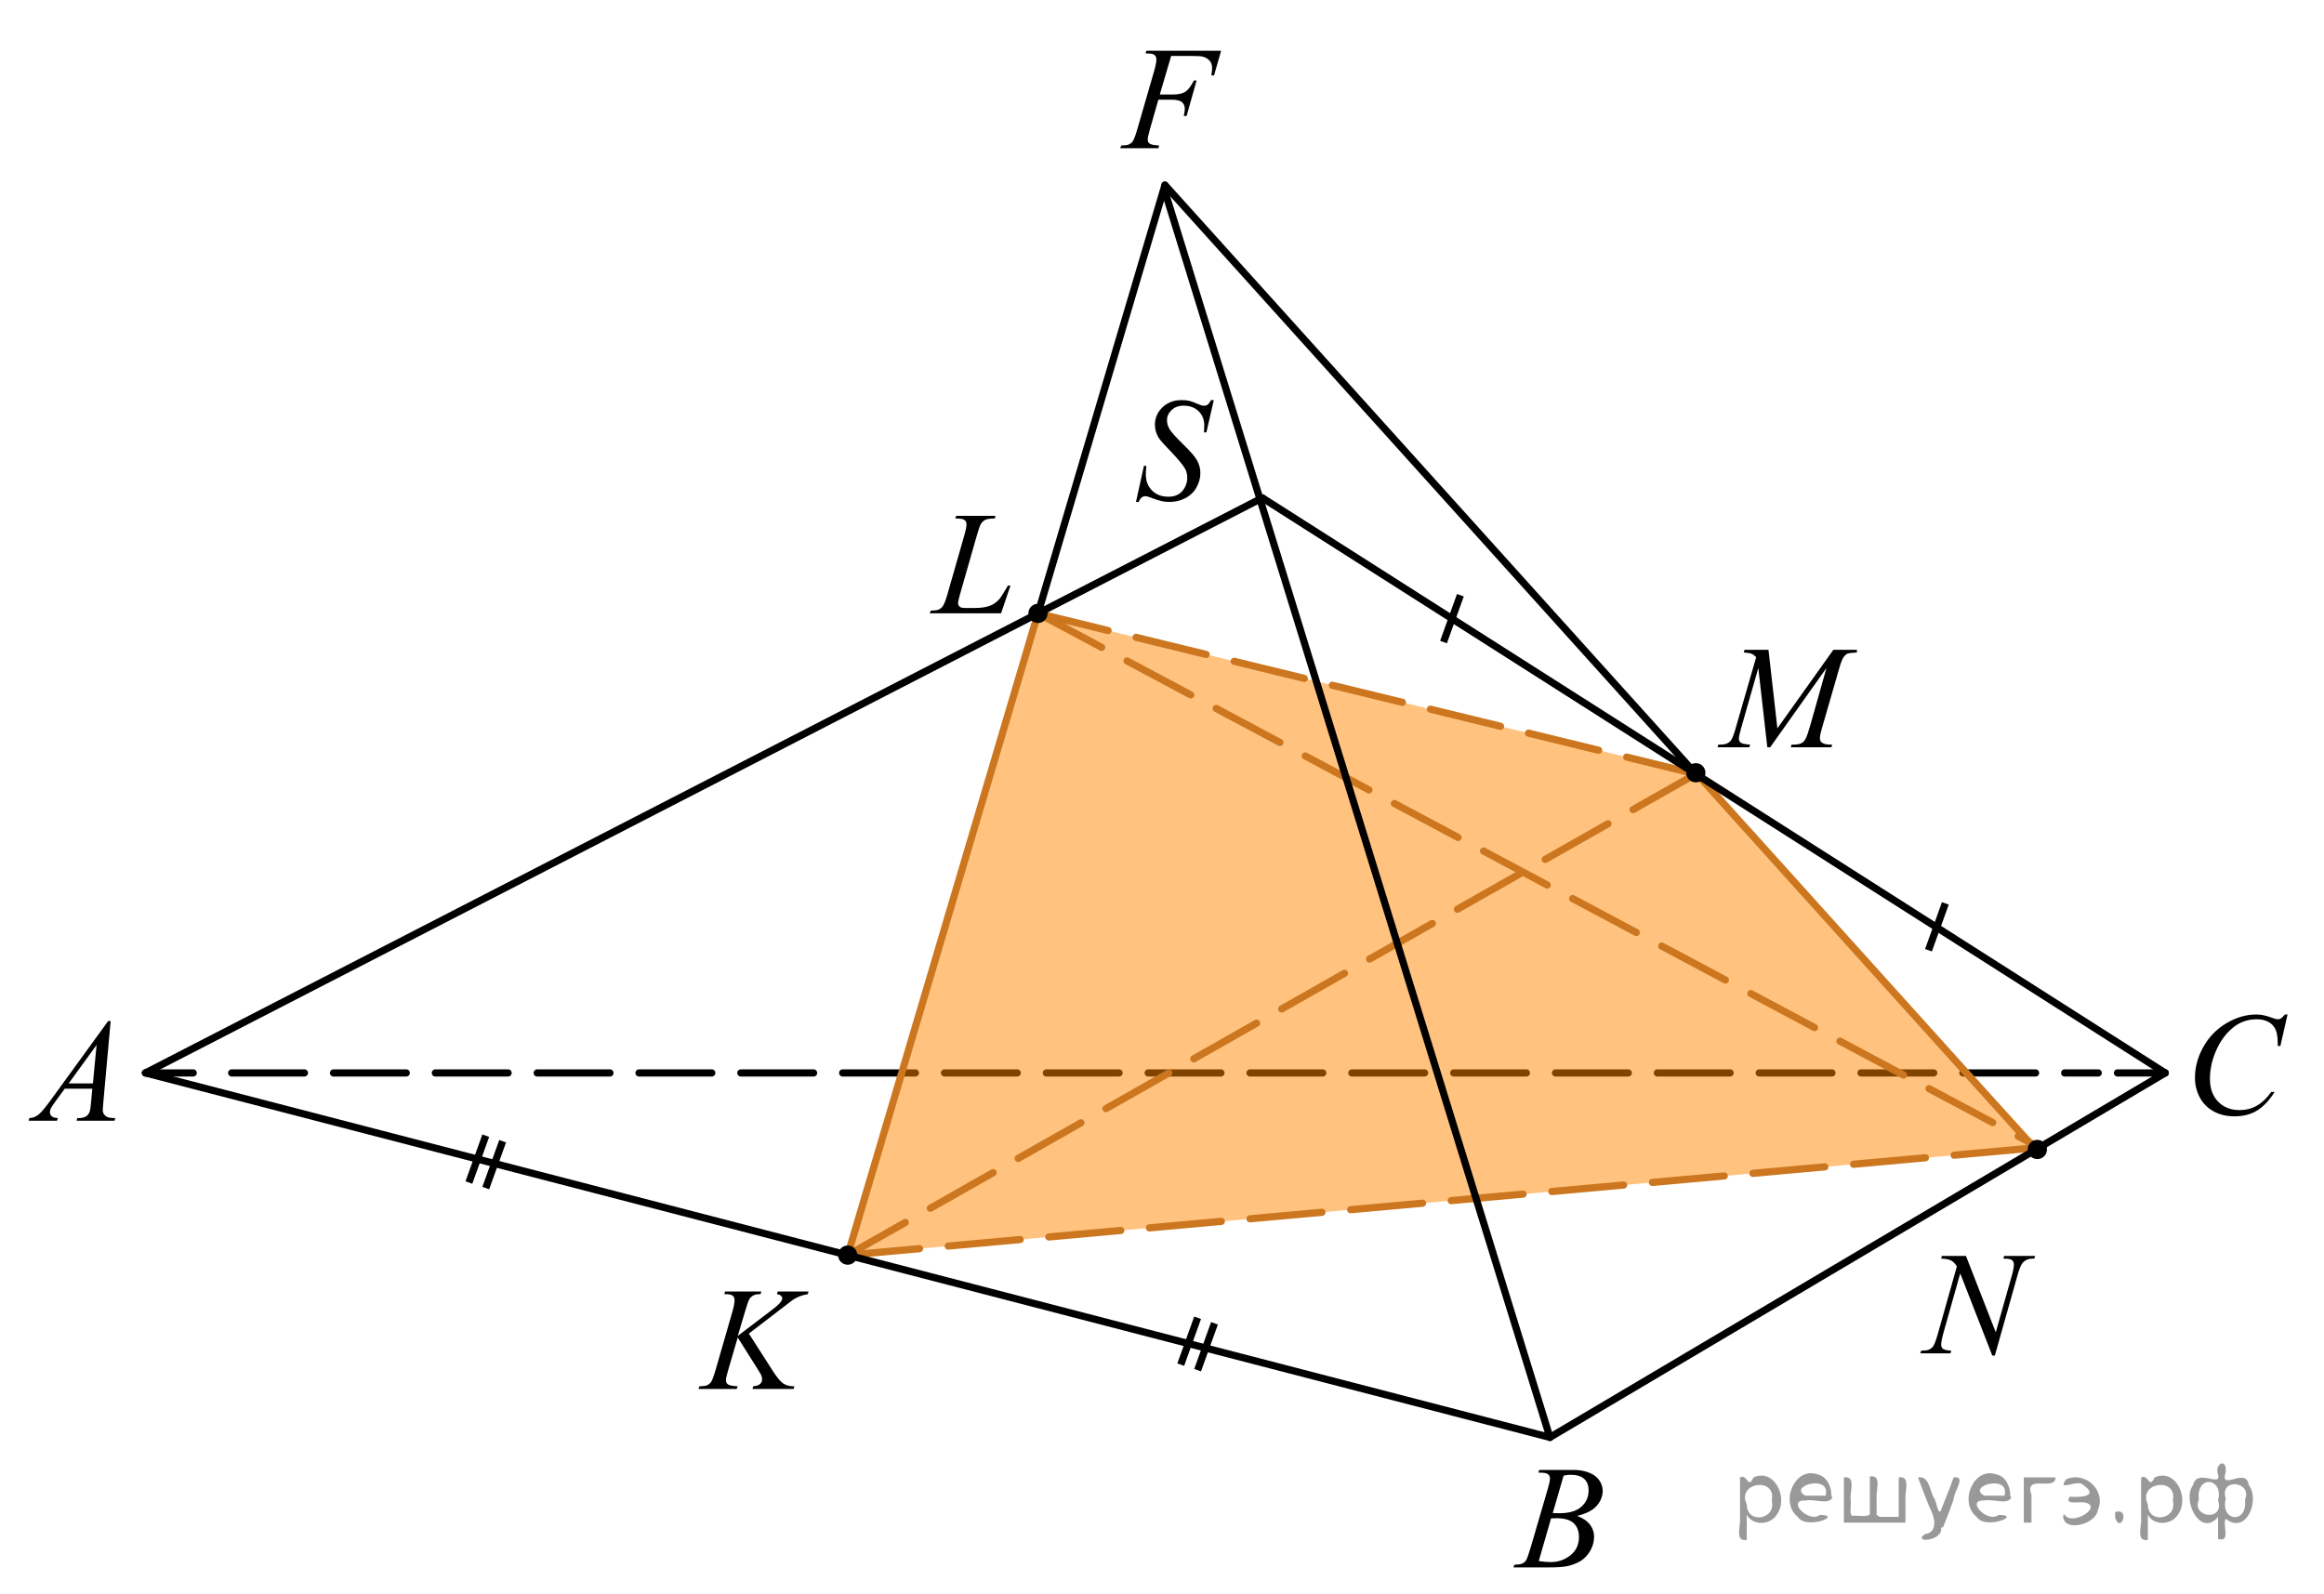 <?xml version="1.0" encoding="utf-8"?>
<!-- Generator: Adobe Illustrator 16.0.0, SVG Export Plug-In . SVG Version: 6.00 Build 0)  -->
<!DOCTYPE svg PUBLIC "-//W3C//DTD SVG 1.1//EN" "http://www.w3.org/Graphics/SVG/1.1/DTD/svg11.dtd">
<svg version="1.1" id="Слой_1" xmlns="http://www.w3.org/2000/svg" xmlns:xlink="http://www.w3.org/1999/xlink" x="0px" y="0px"
	 width="241.613px" height="165.763px" viewBox="0 162.776 241.613 165.763" enable-background="new 0 162.776 241.613 165.763"
	 xml:space="preserve">
<g>
	<g>
		
			<line fill="none" stroke="#000000" stroke-width="0.75" stroke-linecap="round" stroke-linejoin="round" x1="15.125" y1="274.341" x2="20.086" y2="274.341"/>
		
			<line fill="none" stroke="#000000" stroke-width="0.75" stroke-linecap="round" stroke-linejoin="round" stroke-dasharray="7.562,3.025" x1="24.087" y1="274.341" x2="218.141" y2="274.341"/>
		
			<line fill="none" stroke="#000000" stroke-width="0.75" stroke-linecap="round" stroke-linejoin="round" x1="220.142" y1="274.341" x2="225.102" y2="274.341"/>
	</g>
</g>
<path opacity="0.5" fill="#FF8800" enable-background="new    " d="M88.131,293.287c4.962-16.738,14.317-48.298,19.781-66.729
	c29.386,7.174,38.299,9.35,68.394,16.696c13.62,14.812,23.409,25.456,35.714,38.837C175.303,285.41,125.546,289.906,88.131,293.287z
	"/>
<line fill="none" stroke="#CC761F" stroke-width="0.75" stroke-linecap="round" stroke-linejoin="round" stroke-miterlimit="10" x1="88.131" y1="293.287" x2="107.912" y2="226.559"/>
<g>
	<g>
		<g>
			<g>
				<g>
					<g>
						<g>
							<g>
								<g>
									<g>
										<g>
											<g>
												<g>
													<g>
														<g>
															<g>
																<g>
																	<g>
																		<g>
																			<g>
																				<g>
																					<g>
																						<g>
																							<g>
																								<g>
																									<defs>
																										<rect id="SVGID_1_" x="0" y="265.398" width="15.125" height="16.694"/>
																									</defs>
																									<clipPath id="SVGID_2_">
																										<use xlink:href="#SVGID_1_"  overflow="visible"/>
																									</clipPath>
																									<g clip-path="url(#SVGID_2_)">
																										<g enable-background="new    ">
																											<path d="M11.505,268.946l-0.761,8.431c-0.04,0.394-0.06,0.652-0.06,0.777
																												c0,0.199,0.037,0.351,0.111,0.456c0.093,0.145,0.22,0.251,0.38,0.321c0.16,0.069,0.43,0.104,0.809,0.104
																												l-0.081,0.276H7.959l0.082-0.276h0.17c0.319,0,0.58-0.07,0.782-0.209
																												c0.143-0.095,0.254-0.252,0.333-0.472c0.054-0.154,0.105-0.518,0.154-1.091l0.118-1.285H6.733
																												l-1.02,1.397c-0.231,0.313-0.376,0.539-0.436,0.676c-0.059,0.138-0.089,0.266-0.089,0.386
																												c0,0.159,0.064,0.296,0.192,0.41c0.128,0.115,0.34,0.178,0.635,0.188l-0.081,0.276H2.973l0.082-0.276
																												c0.364-0.015,0.686-0.139,0.964-0.37c0.277-0.231,0.692-0.727,1.244-1.483l5.982-8.236H11.505
																												L11.505,268.946z M10.042,271.434l-2.902,3.999h2.519L10.042,271.434z"/>
																										</g>
																									</g>
																								</g>
																							</g>
																						</g>
																					</g>
																				</g>
																			</g>
																		</g>
																	</g>
																</g>
															</g>
														</g>
													</g>
												</g>
											</g>
										</g>
									</g>
								</g>
							</g>
						</g>
					</g>
				</g>
			</g>
		</g>
	</g>
</g>
<g>
	<g>
		<g>
			<g>
				<g>
					<g>
						<g>
							<g>
								<g>
									<g>
										<g>
											<g>
												<g>
													<g>
														<g>
															<g>
																<g>
																	<g>
																		<g>
																			<g>
																				<g>
																					<g>
																						<g>
																							<g>
																								<g>
																									<g>
																										<defs>
																											<rect id="SVGID_3_" x="154.729" y="311.845" width="15.124" height="16.694"/>
																										</defs>
																										<clipPath id="SVGID_4_">
																											<use xlink:href="#SVGID_3_"  overflow="visible"/>
																										</clipPath>
																										<g clip-path="url(#SVGID_4_)">
																											<g enable-background="new    ">
																												<path d="M159.931,315.9l0.103-0.277h3.575c0.601,0,1.136,0.095,1.605,0.284
																													c0.471,0.189,0.822,0.454,1.057,0.793c0.233,0.339,0.351,0.697,0.351,1.076
																													c0,0.583-0.208,1.109-0.624,1.58s-1.095,0.818-2.034,1.042c0.605,0.23,1.051,0.534,1.336,0.912
																													c0.286,0.379,0.429,0.795,0.429,1.248c0,0.504-0.128,0.984-0.384,1.442
																													c-0.257,0.459-0.585,0.815-0.986,1.069s-0.885,0.44-1.451,0.561c-0.403,0.085-1.034,0.127-1.891,0.127
																													h-3.67l0.096-0.276c0.384-0.01,0.646-0.048,0.783-0.112c0.196-0.085,0.337-0.196,0.421-0.336
																													c0.118-0.189,0.275-0.623,0.473-1.301l1.794-6.136c0.153-0.519,0.229-0.882,0.229-1.091
																													c0-0.185-0.068-0.33-0.203-0.438s-0.393-0.161-0.771-0.161
																													C160.084,315.906,160.005,315.905,159.931,315.9z M159.975,325.1c0.531,0.069,0.947,0.104,1.248,0.104
																													c0.768,0,1.448-0.234,2.042-0.703c0.593-0.468,0.89-1.104,0.89-1.905c0-0.613-0.184-1.092-0.55-1.436
																													c-0.367-0.344-0.959-0.516-1.776-0.516c-0.157,0-0.35,0.008-0.576,0.022L159.975,325.1z
																													 M161.43,320.107c0.319,0.01,0.551,0.016,0.694,0.016c1.023,0,1.785-0.227,2.285-0.677
																													c0.5-0.451,0.75-1.015,0.75-1.692c0-0.514-0.153-0.913-0.458-1.2c-0.306-0.286-0.793-0.43-1.463-0.43
																													c-0.177,0-0.403,0.03-0.679,0.09L161.43,320.107z"/>
																											</g>
																										</g>
																									</g>
																								</g>
																							</g>
																						</g>
																					</g>
																				</g>
																			</g>
																		</g>
																	</g>
																</g>
															</g>
														</g>
													</g>
												</g>
											</g>
										</g>
									</g>
								</g>
							</g>
						</g>
					</g>
				</g>
			</g>
		</g>
	</g>
</g>
<g>
	<g>
		<g>
			<g>
				<g>
					<g>
						<g>
							<g>
								<g>
									<g>
										<g>
											<g>
												<g>
													<g>
														<g>
															<g>
																<g>
																	<g>
																		<g>
																			<g>
																				<g>
																					<g>
																						<g>
																							<g>
																								<g>
																									<g>
																										<defs>
																											<rect id="SVGID_5_" x="225.102" y="264.705" width="16.511" height="18.079"/>
																										</defs>
																										<clipPath id="SVGID_6_">
																											<use xlink:href="#SVGID_5_"  overflow="visible"/>
																										</clipPath>
																										<g clip-path="url(#SVGID_6_)">
																											<g enable-background="new    ">
																												<path d="M237.824,268.261l-0.747,3.279h-0.266l-0.029-0.822c-0.025-0.299-0.081-0.564-0.17-0.799
																													s-0.222-0.438-0.399-0.608c-0.177-0.172-0.401-0.307-0.672-0.403c-0.271-0.098-0.571-0.146-0.901-0.146
																													c-0.882,0-1.653,0.244-2.313,0.732c-0.843,0.622-1.503,1.501-1.98,2.637
																													c-0.395,0.936-0.591,1.885-0.591,2.846c0,0.98,0.283,1.764,0.85,2.349s1.303,0.878,2.209,0.878
																													c0.685,0,1.294-0.154,1.828-0.464c0.535-0.309,1.031-0.784,1.489-1.426h0.348
																													c-0.542,0.871-1.144,1.512-1.803,1.923c-0.66,0.411-1.451,0.616-2.372,0.616
																													c-0.817,0-1.542-0.173-2.172-0.519c-0.631-0.347-1.111-0.833-1.441-1.461
																													c-0.33-0.627-0.495-1.302-0.495-2.023c0-1.105,0.293-2.182,0.88-3.227
																													c0.586-1.046,1.39-1.867,2.412-2.465c1.021-0.598,2.053-0.896,3.092-0.896
																													c0.488,0,1.034,0.117,1.641,0.351c0.266,0.1,0.458,0.149,0.576,0.149s0.222-0.024,0.311-0.074
																													c0.088-0.05,0.236-0.191,0.443-0.426H237.824L237.824,268.261z"/>
																											</g>
																										</g>
																									</g>
																								</g>
																							</g>
																						</g>
																					</g>
																				</g>
																			</g>
																		</g>
																	</g>
																</g>
															</g>
														</g>
													</g>
												</g>
											</g>
										</g>
									</g>
								</g>
							</g>
						</g>
					</g>
				</g>
			</g>
		</g>
	</g>
</g>
<g>
	<g>
		<g>
			<g>
				<g>
					<g>
						<g>
							<g>
								<g>
									<g>
										<g>
											<g>
												<g>
													<g>
														<g>
															<g>
																<g>
																	<g>
																		<g>
																			<g>
																				<g>
																					<g>
																						<g>
																							<g>
																								<g>
																									<g>
																										<defs>
																											<rect id="SVGID_7_" x="115.242" y="200.834" width="13.744" height="18.078"/>
																										</defs>
																										<clipPath id="SVGID_8_">
																											<use xlink:href="#SVGID_7_"  overflow="visible"/>
																										</clipPath>
																										<g clip-path="url(#SVGID_8_)">
																											<g enable-background="new    ">
																												<path d="M118.101,214.969l0.827-3.757h0.251c-0.035,0.363-0.052,0.665-0.052,0.903
																													c0,0.683,0.215,1.238,0.646,1.666c0.431,0.429,0.993,0.643,1.687,0.643c0.645,0,1.135-0.2,1.47-0.602
																													c0.334-0.4,0.502-0.862,0.502-1.386c0-0.338-0.077-0.646-0.229-0.926
																													c-0.231-0.413-0.849-1.141-1.853-2.181c-0.487-0.498-0.8-0.869-0.938-1.113
																													c-0.227-0.403-0.34-0.826-0.34-1.27c0-0.707,0.261-1.313,0.783-1.815
																													c0.521-0.503,1.19-0.754,2.008-0.754c0.275,0,0.536,0.027,0.782,0.082
																													c0.152,0.029,0.431,0.129,0.834,0.299c0.285,0.114,0.443,0.177,0.473,0.187
																													c0.068,0.015,0.145,0.022,0.229,0.022c0.143,0,0.266-0.037,0.369-0.112
																													c0.104-0.074,0.224-0.233,0.361-0.478h0.281l-0.768,3.36h-0.251c0.02-0.298,0.029-0.54,0.029-0.724
																													c0-0.603-0.197-1.096-0.591-1.479c-0.394-0.383-0.913-0.575-1.558-0.575
																													c-0.512,0-0.928,0.152-1.247,0.456c-0.32,0.304-0.48,0.654-0.48,1.053c0,0.349,0.103,0.682,0.307,0.997
																													c0.204,0.316,0.674,0.832,1.41,1.547c0.735,0.714,1.212,1.271,1.428,1.673
																													c0.217,0.4,0.325,0.828,0.325,1.28c0,0.514-0.134,1.01-0.402,1.49s-0.653,0.854-1.155,1.117
																													s-1.051,0.396-1.646,0.396c-0.295,0-0.57-0.027-0.826-0.082s-0.664-0.189-1.226-0.403
																													c-0.191-0.075-0.352-0.112-0.479-0.112c-0.291,0-0.517,0.199-0.68,0.598H118.101L118.101,214.969
																													L118.101,214.969z"/>
																											</g>
																										</g>
																									</g>
																								</g>
																							</g>
																						</g>
																					</g>
																				</g>
																			</g>
																		</g>
																	</g>
																</g>
															</g>
														</g>
													</g>
												</g>
											</g>
										</g>
									</g>
								</g>
							</g>
						</g>
					</g>
				</g>
			</g>
		</g>
	</g>
</g>
<g>
	<g>
		<g>
			<g>
				<g>
					<g>
						<g>
							<g>
								<g>
									<g>
										<g>
											<g>
												<g>
													<g>
														<g>
															<g>
																<g>
																	<g>
																		<g>
																			<g>
																				<g>
																					<g>
																						<g>
																							<g>
																								<g>
																									<g>
																										<defs>
																											<rect id="SVGID_9_" x="70.052" y="293.287" width="17.889" height="16.697"/>
																										</defs>
																										<clipPath id="SVGID_10_">
																											<use xlink:href="#SVGID_9_"  overflow="visible"/>
																										</clipPath>
																										<g clip-path="url(#SVGID_10_)">
																											<g enable-background="new    ">
																												<path d="M77.856,301.442l2.483,3.879c0.443,0.688,0.81,1.128,1.101,1.319
																													c0.291,0.192,0.673,0.288,1.146,0.288l-0.081,0.276h-4.271l0.066-0.276
																													c0.34-0.035,0.58-0.117,0.721-0.247c0.141-0.129,0.21-0.276,0.21-0.44c0-0.149-0.024-0.294-0.073-0.434
																													c-0.04-0.1-0.183-0.344-0.429-0.732l-2.032-3.222l-0.983,3.356c-0.162,0.538-0.243,0.899-0.243,1.083
																													c0,0.189,0.068,0.334,0.206,0.434c0.139,0.1,0.479,0.167,1.021,0.202l-0.119,0.276h-3.96l0.096-0.276
																													c0.384-0.01,0.643-0.045,0.776-0.104c0.196-0.09,0.342-0.204,0.436-0.344
																													c0.128-0.205,0.285-0.628,0.473-1.271l1.766-6.121c0.134-0.469,0.2-0.845,0.2-1.129
																													c0-0.199-0.063-0.352-0.188-0.456c-0.126-0.104-0.371-0.157-0.735-0.157h-0.148l0.089-0.276h3.762
																													l-0.074,0.276c-0.31-0.005-0.542,0.03-0.694,0.105c-0.211,0.104-0.367,0.238-0.465,0.403
																													c-0.099,0.164-0.244,0.575-0.437,1.233l-0.775,2.601l3.562-2.713c0.473-0.359,0.784-0.643,0.932-0.853
																													c0.089-0.129,0.133-0.246,0.133-0.351c0-0.09-0.046-0.177-0.137-0.262s-0.23-0.14-0.417-0.165
																													l0.073-0.276h3.208l-0.067,0.276c-0.35,0.061-0.644,0.139-0.883,0.235
																													c-0.239,0.098-0.484,0.23-0.735,0.4c-0.074,0.05-0.555,0.418-1.441,1.106L77.856,301.442z"/>
																											</g>
																										</g>
																									</g>
																								</g>
																							</g>
																						</g>
																					</g>
																				</g>
																			</g>
																		</g>
																	</g>
																</g>
															</g>
														</g>
													</g>
												</g>
											</g>
										</g>
									</g>
								</g>
							</g>
						</g>
					</g>
				</g>
			</g>
		</g>
	</g>
</g>
<g>
	<g>
		<g>
			<g>
				<g>
					<g>
						<g>
							<g>
								<g>
									<g>
										<g>
											<g>
												<g>
													<g>
														<g>
															<g>
																<g>
																	<g>
																		<g>
																			<g>
																				<g>
																					<g>
																						<g>
																							<g>
																								<g>
																									<g>
																										<defs>
																											<rect id="SVGID_11_" x="94.177" y="212.64" width="13.734" height="16.699"/>
																										</defs>
																										<clipPath id="SVGID_12_">
																											<use xlink:href="#SVGID_11_"  overflow="visible"/>
																										</clipPath>
																										<g clip-path="url(#SVGID_12_)">
																											<g enable-background="new    ">
																												<path d="M104.077,226.547h-7.419l0.104-0.276c0.394-0.01,0.656-0.042,0.79-0.098
																													c0.206-0.09,0.358-0.207,0.457-0.351c0.152-0.229,0.315-0.645,0.487-1.241l1.765-6.166
																													c0.147-0.508,0.221-0.882,0.221-1.121c0-0.189-0.067-0.336-0.202-0.44
																													c-0.136-0.104-0.391-0.157-0.765-0.157c-0.084,0-0.15-0.002-0.199-0.008l0.089-0.276h4.082
																													l-0.059,0.276c-0.458,0-0.783,0.045-0.975,0.135c-0.192,0.09-0.353,0.237-0.48,0.441
																													c-0.088,0.134-0.233,0.553-0.436,1.255l-1.734,6.062c-0.133,0.459-0.199,0.777-0.199,0.957
																													c0,0.119,0.066,0.234,0.199,0.344c0.084,0.074,0.273,0.112,0.568,0.112h0.967
																													c0.704,0,1.263-0.09,1.676-0.27c0.306-0.135,0.586-0.336,0.842-0.605
																													c0.138-0.149,0.381-0.521,0.73-1.113l0.192-0.337h0.273L104.077,226.547z"/>
																											</g>
																										</g>
																									</g>
																								</g>
																							</g>
																						</g>
																					</g>
																				</g>
																			</g>
																		</g>
																	</g>
																</g>
															</g>
														</g>
													</g>
												</g>
											</g>
										</g>
									</g>
								</g>
							</g>
						</g>
					</g>
				</g>
			</g>
		</g>
	</g>
</g>
<g>
	<g>
		<g>
			<g>
				<g>
					<g>
						<g>
							<g>
								<g>
									<g>
										<g>
											<g>
												<g>
													<g>
														<g>
															<g>
																<g>
																	<g>
																		<g>
																			<g>
																				<g>
																					<g>
																						<g>
																							<g>
																								<g>
																									<g>
																										<defs>
																											<rect id="SVGID_13_" x="196.82" y="289.595" width="17.896" height="18.081"/>
																										</defs>
																										<clipPath id="SVGID_14_">
																											<use xlink:href="#SVGID_13_"  overflow="visible"/>
																										</clipPath>
																										<g clip-path="url(#SVGID_14_)">
																											<g enable-background="new    ">
																												<path d="M204.391,293.372l3.097,7.939l1.678-5.931c0.138-0.487,0.207-0.866,0.207-1.135
																													c0-0.185-0.064-0.329-0.192-0.434s-0.367-0.156-0.717-0.156c-0.059,0-0.12-0.003-0.185-0.008
																													l0.081-0.276h3.223l-0.089,0.276c-0.335-0.005-0.584,0.03-0.746,0.104
																													c-0.231,0.104-0.404,0.239-0.518,0.403c-0.158,0.234-0.317,0.643-0.48,1.225l-2.357,8.351h-0.267
																													l-3.333-8.544l-1.781,6.311c-0.133,0.479-0.199,0.844-0.199,1.099c0,0.188,0.061,0.332,0.182,0.429
																													c0.12,0.098,0.407,0.163,0.86,0.198l-0.074,0.276h-3.147l0.104-0.276
																													c0.394-0.01,0.657-0.045,0.79-0.104c0.202-0.09,0.353-0.207,0.451-0.352
																													c0.144-0.219,0.303-0.642,0.48-1.27l1.988-7.043c-0.192-0.299-0.397-0.504-0.617-0.616
																													s-0.561-0.176-1.023-0.19l0.081-0.276H204.391L204.391,293.372L204.391,293.372z"/>
																											</g>
																										</g>
																									</g>
																								</g>
																							</g>
																						</g>
																					</g>
																				</g>
																			</g>
																		</g>
																	</g>
																</g>
															</g>
														</g>
													</g>
												</g>
											</g>
										</g>
									</g>
								</g>
							</g>
						</g>
					</g>
				</g>
			</g>
		</g>
	</g>
</g>
<g>
	<g>
		<g>
			<g>
				<g>
					<g>
						<g>
							<g>
								<g>
									<g>
										<g>
											<g>
												<g>
													<g>
														<g>
															<g>
																<g>
																	<g>
																		<g>
																			<g>
																				<defs>
																					<rect id="SVGID_15_" x="176.305" y="226.559" width="20.649" height="16.696"/>
																				</defs>
																				<clipPath id="SVGID_16_">
																					<use xlink:href="#SVGID_15_"  overflow="visible"/>
																				</clipPath>
																				<g clip-path="url(#SVGID_16_)">
																					<g enable-background="new    ">
																						<path d="M183.859,230.345l0.925,8.162l5.819-8.162h2.447v0.277c-0.532,0.034-0.846,0.069-0.938,0.104
																							c-0.163,0.064-0.313,0.194-0.448,0.389c-0.135,0.194-0.282,0.567-0.439,1.121l-1.856,6.427
																							c-0.108,0.374-0.162,0.668-0.162,0.882c0,0.194,0.066,0.342,0.199,0.441c0.188,0.145,0.483,0.217,0.888,0.217
																							h0.178l-0.067,0.276h-4.222l0.073-0.276h0.199c0.375,0,0.661-0.055,0.858-0.165
																							c0.152-0.079,0.29-0.229,0.41-0.452c0.121-0.222,0.29-0.713,0.507-1.476l1.656-5.874l-5.85,8.243h-0.296
																							l-0.938-8.243l-1.79,6.271c-0.152,0.533-0.229,0.892-0.229,1.076c0,0.184,0.066,0.325,0.199,0.422
																							c0.133,0.099,0.456,0.164,0.969,0.198l-0.081,0.276h-3.306l0.081-0.276h0.2c0.487,0,0.84-0.125,1.057-0.374
																							c0.158-0.18,0.323-0.567,0.496-1.166l2.182-7.556c-0.163-0.168-0.318-0.284-0.466-0.344
																							c-0.148-0.06-0.422-0.107-0.821-0.142l0.074-0.277H183.859L183.859,230.345z"/>
																					</g>
																				</g>
																			</g>
																		</g>
																	</g>
																</g>
															</g>
														</g>
													</g>
												</g>
											</g>
										</g>
									</g>
								</g>
							</g>
						</g>
					</g>
				</g>
			</g>
		</g>
	</g>
</g>
<g>
	<g>
		<g>
			<g>
				<g>
					<g>
						<g>
							<g>
								<g>
									<g>
										<g>
											<g>
												<g>
													<g>
														<g>
															<g>
																<g>
																	<g>
																		<g>
																			<g>
																				<g>
																					<g>
																						<g>
																							<g>
																								<g>
																									<defs>
																										<rect id="SVGID_17_" x="113.86" y="164.269" width="16.508" height="16.696"/>
																									</defs>
																									<clipPath id="SVGID_18_">
																										<use xlink:href="#SVGID_17_"  overflow="visible"/>
																									</clipPath>
																									<g clip-path="url(#SVGID_18_)">
																										<g enable-background="new    ">
																											<path d="M121.76,168.59l-1.183,4.014h1.315c0.591,0,1.033-0.092,1.326-0.275
																												c0.293-0.186,0.595-0.578,0.905-1.182h0.28l-1.042,3.693h-0.295c0.073-0.299,0.11-0.545,0.11-0.74
																												c0-0.305-0.1-0.541-0.299-0.707s-0.572-0.25-1.119-0.25h-1.33l-0.872,3.057
																												c-0.157,0.543-0.236,0.904-0.236,1.084c0,0.184,0.067,0.326,0.203,0.426s0.467,0.166,0.994,0.201
																												l-0.089,0.277h-3.96l0.096-0.277c0.385-0.01,0.641-0.045,0.769-0.104
																												c0.197-0.086,0.343-0.199,0.436-0.344c0.134-0.205,0.291-0.627,0.474-1.264l1.766-6.105
																												c0.143-0.494,0.214-0.881,0.214-1.158c0-0.131-0.032-0.242-0.096-0.334
																												c-0.064-0.092-0.159-0.16-0.284-0.205c-0.126-0.045-0.376-0.066-0.75-0.066l0.088-0.277h7.772
																												l-0.738,2.564h-0.281c0.054-0.311,0.081-0.564,0.081-0.764c0-0.328-0.09-0.588-0.27-0.781
																												c-0.18-0.191-0.41-0.326-0.69-0.406c-0.197-0.051-0.638-0.076-1.322-0.076H121.76L121.76,168.59
																												L121.76,168.59z"/>
																										</g>
																									</g>
																								</g>
																							</g>
																						</g>
																					</g>
																				</g>
																			</g>
																		</g>
																	</g>
																</g>
															</g>
														</g>
													</g>
												</g>
											</g>
										</g>
									</g>
								</g>
							</g>
						</g>
					</g>
				</g>
			</g>
		</g>
	</g>
</g>
<line fill="none" stroke="#CC761F" stroke-width="0.75" stroke-linecap="round" stroke-linejoin="round" stroke-dasharray="7.5,3" x1="107.912" y1="226.559" x2="176.305" y2="243.255"/>
<line fill="none" stroke="#CC761F" stroke-width="0.75" stroke-linecap="round" stroke-linejoin="round" stroke-dasharray="7.5,3" x1="88.131" y1="293.287" x2="212.019" y2="282.092"/>
<line fill="none" stroke="#CC761F" stroke-width="0.75" stroke-linecap="round" stroke-linejoin="round" stroke-dasharray="7.5,3" x1="107.912" y1="226.559" x2="212.019" y2="282.092"/>
<line fill="none" stroke="#CC761F" stroke-width="0.75" stroke-linecap="round" stroke-linejoin="round" stroke-dasharray="7.5,3" x1="176.305" y1="243.255" x2="88.131" y2="293.287"/>
<line fill="none" stroke="#000000" stroke-width="0.75" stroke-linecap="round" stroke-linejoin="round" stroke-miterlimit="10" x1="161.135" y1="312.235" x2="121.114" y2="182.698"/>
<line fill="none" stroke="#000000" stroke-width="0.75" stroke-linecap="round" stroke-linejoin="round" stroke-miterlimit="10" x1="131.239" y1="214.546" x2="15.125" y2="274.341"/>
<line fill="none" stroke="#000000" stroke-width="0.75" stroke-linecap="round" stroke-linejoin="round" stroke-miterlimit="10" x1="161.135" y1="312.235" x2="15.125" y2="274.341"/>
<line fill="none" stroke="#000000" stroke-width="0.75" stroke-linecap="round" stroke-linejoin="round" stroke-miterlimit="10" x1="225.103" y1="274.341" x2="161.135" y2="312.235"/>
<line fill="none" stroke="#000000" stroke-width="0.75" stroke-linecap="round" stroke-linejoin="round" stroke-miterlimit="10" x1="107.912" y1="226.559" x2="121.114" y2="182.024"/>
<line fill="none" stroke="#000000" stroke-width="0.75" stroke-linecap="round" stroke-linejoin="round" stroke-miterlimit="10" x1="176.305" y1="243.255" x2="121.114" y2="182.024"/>
<line fill="none" stroke="#CC761F" stroke-width="0.75" stroke-linecap="round" stroke-linejoin="round" stroke-miterlimit="10" x1="211.425" y1="282.092" x2="176.305" y2="243.129"/>
<circle cx="176.305" cy="243.129" r="1"/>
<circle cx="211.81" cy="282.301" r="1"/>
<circle cx="88.131" cy="293.287" r="1"/>
<circle cx="107.912" cy="226.559" r="1"/>
<line fill="none" stroke="#000000" stroke-width="0.75" stroke-linecap="round" stroke-linejoin="round" stroke-miterlimit="10" x1="225.103" y1="274.341" x2="131.239" y2="214.546"/>
<line fill="none" stroke="#000000" stroke-width="0.75" stroke-miterlimit="10" x1="50.502" y1="280.865" x2="48.748" y2="285.737"/>
<line fill="none" stroke="#000000" stroke-width="0.75" stroke-miterlimit="10" x1="52.257" y1="281.442" x2="50.502" y2="286.313"/>
<line fill="none" stroke="#000000" stroke-width="0.75" stroke-miterlimit="10" x1="124.509" y1="299.8" x2="122.755" y2="304.671"/>
<line fill="none" stroke="#000000" stroke-width="0.75" stroke-miterlimit="10" x1="126.263" y1="300.376" x2="124.509" y2="305.247"/>
<line fill="none" stroke="#000000" stroke-width="0.75" stroke-miterlimit="10" x1="151.829" y1="224.667" x2="150.073" y2="229.538"/>
<line fill="none" stroke="#000000" stroke-width="0.75" stroke-miterlimit="10" x1="202.248" y1="256.711" x2="200.492" y2="261.582"/>
<g style="stroke:none;fill:#000;fill-opacity:0.4" > <path d="m 181.6,320.4 c 0,0.8 0,1.6 0,2.5 -1.3,0.2 -0.6,-1.5 -0.7,-2.3 0,-1.4 0,-2.8 0,-4.2 0.8,-0.4 0.8,1.3 1.4,0.0 2.2,-1.0 3.7,2.2 2.4,3.9 -0.6,1.0 -2.4,1.2 -3.1,0.0 z m 2.6,-1.6 c 0.5,-2.5 -3.7,-1.9 -2.6,0.4 0.0,2.1 3.1,1.6 2.6,-0.4 z" /> <path d="m 190.5,318.5 c -0.4,0.8 -1.9,0.1 -2.8,0.3 -2.0,-0.1 0.3,2.4 1.5,1.5 2.5,0.0 -1.4,1.6 -2.3,0.2 -1.9,-1.5 -0.3,-5.3 2.1,-4.4 0.9,0.2 1.4,1.2 1.4,2.2 z m -0.7,-0.2 c 0.6,-2.3 -4.0,-1.0 -2.1,0.0 0.7,0 1.4,-0.0 2.1,-0.0 z" /> <path d="m 195.4,320.5 c 0.6,0 1.3,0 2.0,0 0,-1.3 0,-2.7 0,-4.1 1.3,-0.2 0.6,1.5 0.7,2.3 0,0.8 0,1.6 0,2.4 -2.1,0 -4.2,0 -6.4,0 0,-1.5 0,-3.1 0,-4.7 1.3,-0.2 0.6,1.5 0.7,2.3 0.1,0.5 -0.2,1.6 0.2,1.7 0.5,-0.1 1.6,0.2 1.8,-0.2 0,-1.3 0,-2.6 0,-3.9 1.3,-0.2 0.6,1.5 0.7,2.3 0,0.5 0,1.1 0,1.7 z" /> <path d="m 201.8,321.6 c 0.3,1.4 -3.0,1.7 -1.7,0.7 1.5,-0.2 1.0,-1.9 0.5,-2.8 -0.4,-1.0 -0.8,-2.0 -1.2,-3.1 1.2,-0.2 1.2,1.4 1.7,2.2 0.2,0.2 0.4,1.9 0.7,1.2 0.4,-1.1 0.9,-2.2 1.3,-3.4 1.4,-0.2 0.0,1.5 -0.0,2.3 -0.3,0.9 -0.7,1.9 -1.1,2.9 z" /> <path d="m 209.1,318.5 c -0.4,0.8 -1.9,0.1 -2.8,0.3 -2.0,-0.1 0.3,2.4 1.5,1.5 2.5,0.0 -1.4,1.6 -2.3,0.2 -1.9,-1.5 -0.3,-5.3 2.1,-4.4 0.9,0.2 1.4,1.2 1.4,2.2 z m -0.7,-0.2 c 0.6,-2.3 -4.0,-1.0 -2.1,0.0 0.7,0 1.4,-0.0 2.1,-0.0 z" /> <path d="m 210.4,321.1 c 0,-1.5 0,-3.1 0,-4.7 1.1,0 2.2,0 3.3,0 0.0,1.5 -3.3,-0.4 -2.5,1.8 0,0.9 0,1.9 0,2.9 -0.2,0 -0.5,0 -0.7,0 z" /> <path d="m 214.6,320.2 c 0.7,1.4 4.2,-0.8 2.1,-1.2 -0.5,-0.1 -2.2,0.3 -1.5,-0.6 1.0,0.1 3.1,0.0 1.4,-1.2 -0.6,-0.7 -2.8,0.8 -1.8,-0.6 2.0,-0.9 4.2,1.2 3.3,3.2 -0.2,1.5 -3.5,2.3 -3.6,0.7 l 0,-0.1 0,-0.0 0,0 z" /> <path d="m 219.9,320.0 c 1.6,-0.5 0.6,2.3 -0.0,0.6 -0.0,-0.2 0.0,-0.4 0.0,-0.6 z" /> <path d="m 223.3,320.4 c 0,0.8 0,1.6 0,2.5 -1.3,0.2 -0.6,-1.5 -0.7,-2.3 0,-1.4 0,-2.8 0,-4.2 0.8,-0.4 0.8,1.3 1.4,0.0 2.2,-1.0 3.7,2.2 2.4,3.9 -0.6,1.0 -2.4,1.2 -3.1,0.0 z m 2.6,-1.6 c 0.5,-2.5 -3.7,-1.9 -2.6,0.4 0.0,2.1 3.1,1.6 2.6,-0.4 z" /> <path d="m 228.6,318.7 c -0.8,1.9 2.7,2.3 2.0,0.1 0.6,-2.4 -2.3,-2.7 -2.0,-0.1 z m 2.0,4.2 c 0,-0.8 0,-1.6 0,-2.4 -1.8,2.2 -3.8,-1.7 -2.6,-3.3 0.4,-1.8 3.0,0.3 2.6,-1.1 -0.4,-1.1 0.9,-1.8 0.8,-0.3 -0.7,2.2 2.1,-0.6 2.4,1.4 1.2,1.6 -0.3,5.2 -2.4,3.5 -0.4,0.6 0.6,2.5 -0.8,2.1 z m 2.8,-4.2 c 0.8,-1.9 -2.7,-2.3 -2.0,-0.1 -0.6,2.4 2.3,2.7 2.0,0.1 z" /> </g></svg>

<!--File created and owned by https://sdamgia.ru. Copying is prohibited. All rights reserved.-->
